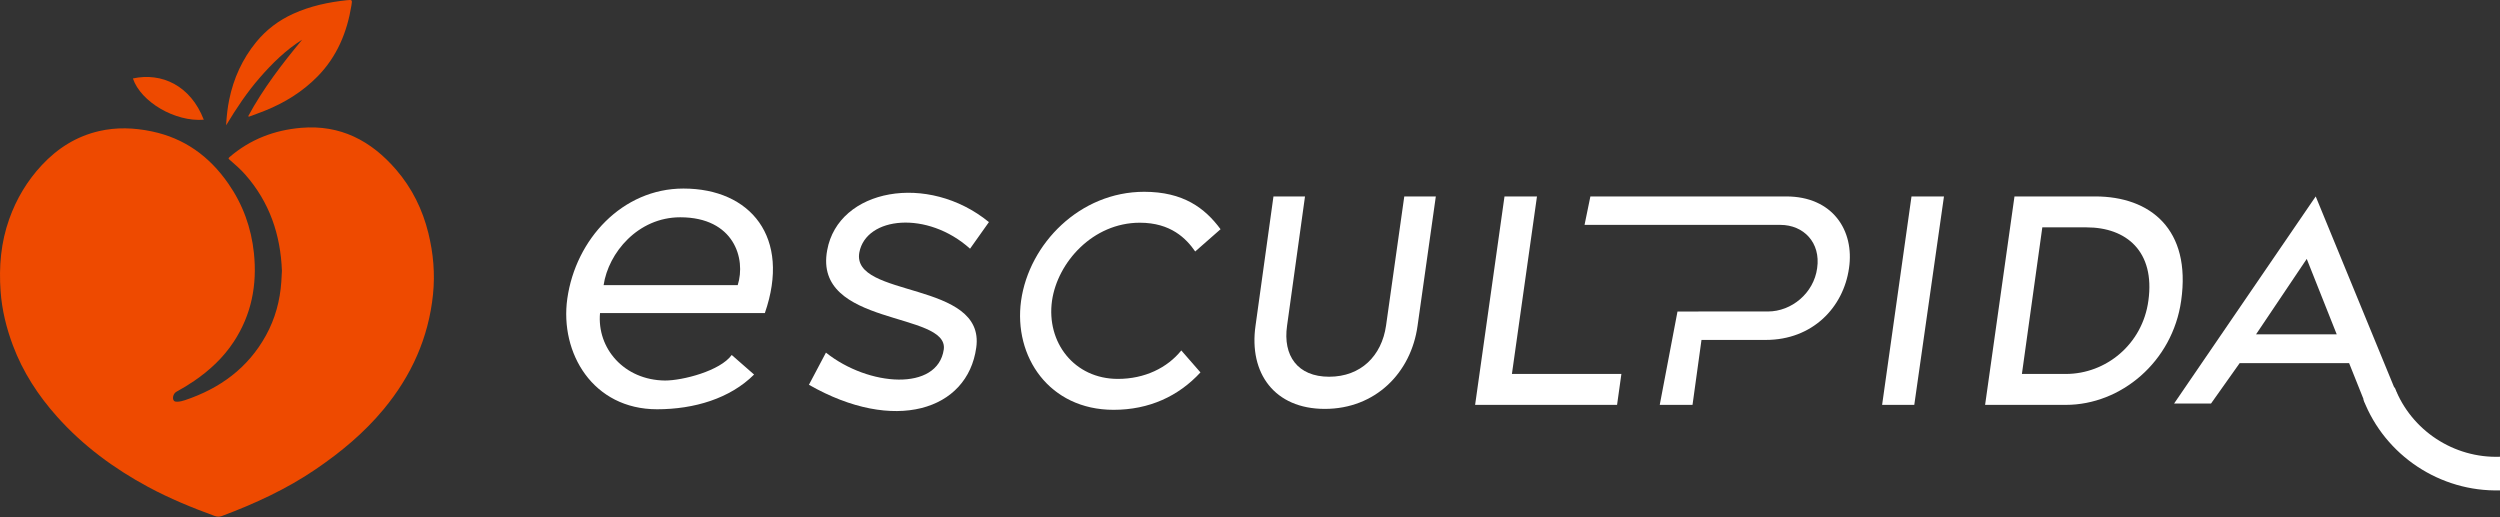 <svg width="952" height="197" viewBox="0 0 952 197" fill="none" xmlns="http://www.w3.org/2000/svg">
<rect x="0" y="0" width="952" height="197" fill="#333333" stroke="none"/>
<g clip-path="url(#clip0_181_2)">
<path d="M280.92 108.58H229.854C231.677 96.269 242.925 82.742 259.035 82.742C279.554 82.742 284.114 98.549 280.92 108.58ZM260.251 71.799C236.999 71.799 219.214 91.103 216.023 113.748C213.135 134.417 225.751 155.848 250.221 155.848C264.354 155.848 278.032 151.744 287.152 142.625L278.64 135.177C274.235 141.257 259.948 144.905 253.259 144.905C237.606 144.753 227.271 132.595 228.487 119.219H291.255C301.288 90.341 285.786 71.799 260.251 71.799Z" fill="white"/>
<path d="M369.397 94.705L376.581 84.577C353.38 65.616 319.229 71.857 314.989 95.293C309.572 124.5 361.391 118.494 359.388 133.096C357.032 149.113 330.769 147.228 314.519 134.274L308.04 146.521C340.544 165.128 368.453 156.296 371.753 132.39C375.403 106.717 324.059 113.665 327.237 96.119C329.828 82.457 353.145 80.101 369.397 94.705Z" fill="white"/>
<path d="M434.054 84.812C445.832 84.812 451.72 90.819 455.133 95.763L464.79 87.286C458.785 79.159 450.54 73.035 435.704 73.035C411.208 73.035 391.893 92.82 388.832 114.489C385.889 135.805 399.549 156.06 424.045 156.06C437.586 156.06 448.776 150.878 457.136 141.812L449.834 133.449C444.534 140.045 435.94 144.284 425.693 144.284C409.088 144.284 398.372 130.388 400.61 114.489C402.728 99.886 416.154 84.812 434.054 84.812Z" fill="white"/>
<path d="M527.8 124.028C526.153 135.451 518.264 143.459 506.133 143.459C494.12 143.459 488.469 135.451 490.114 124.028L496.946 74.803H484.934L478.105 124.028C475.514 142.047 485.286 155.707 504.484 155.707C523.68 155.707 537.34 142.047 539.813 124.028L546.762 74.803H534.749L527.8 124.028Z" fill="white"/>
<path d="M585.279 74.803H572.914L561.723 154.176H615.779L617.426 142.4H575.739L585.279 74.803Z" fill="white"/>
<path d="M603.396 85.636H677.958C686.791 85.636 693.387 92.349 691.972 102.124C690.679 111.663 682.198 118.611 673.25 118.611H649.576L638.784 118.644L632.03 154.176H644.512L647.927 129.444H672.423C690.204 129.444 701.982 117.079 704.102 102.124C706.223 87.756 697.86 74.803 680.195 74.803H605.618" fill="white"/>
<path d="M716.708 154.177H728.958L740.263 74.804H727.899L716.708 154.177Z" fill="white"/>
<path d="M818.107 114.489C815.868 131.094 801.971 142.401 786.662 142.401H769.942L777.714 86.578H794.555C809.746 86.578 820.696 95.763 818.107 114.489ZM797.851 74.802H767.115L755.926 154.177H786.662C807.626 154.177 827.294 137.806 830.59 114.489C834.474 87.286 818.812 74.802 797.851 74.802Z" fill="white"/>
<path d="M878.408 98.592L889.829 127.326H859.095L878.408 98.592ZM841.96 153.662L852.865 138.277H894.541L900.696 153.662H914.232L881.823 74.804L827.895 153.662H841.96Z" fill="white"/>
<path d="M952 173.93C934.523 174.569 918.246 163.986 911.918 147.554L899.975 152.153C908.204 173.532 929.291 187.361 952 186.732V173.93Z" fill="white"/>
<path d="M107.357 103.119C107.281 104.519 107.222 105.903 107.129 107.284C106.64 114.496 104.792 121.327 101.301 127.68C94.433 140.179 83.739 147.915 70.441 152.386C69.49 152.706 68.502 152.954 67.489 152.97C66.903 152.98 66.278 152.944 66.013 152.26C65.6 151.2 66.178 149.723 67.228 149.147C69.509 147.894 71.737 146.558 73.889 145.091C79.843 141.028 85.029 136.203 89.009 130.143C95.775 119.842 97.96 108.495 96.695 96.379C95.688 86.73 92.495 77.892 86.929 69.887C79.719 59.515 70.233 52.619 57.741 50.023C51.035 48.63 44.337 48.38 37.66 49.939C29.075 51.943 21.936 56.443 15.938 62.866C10.357 68.843 6.265 75.698 3.525 83.383C0.345 92.304 -0.453 101.49 0.223 110.89C0.736 118.024 2.415 124.862 4.909 131.524C8.711 141.675 14.528 150.598 21.71 158.643C31.602 169.724 43.384 178.404 56.414 185.426C64.552 189.812 73.081 193.318 81.763 196.476C82.752 196.835 83.597 196.83 84.541 196.478C97.07 191.794 109.146 186.235 120.252 178.671C129.841 172.139 138.685 164.79 146.102 155.831C156.634 143.11 163.188 128.686 164.888 112.13C165.701 104.216 165.014 96.468 163.129 88.796C160.913 79.774 156.9 71.628 150.814 64.58C141.301 53.56 129.581 47.406 114.664 48.678C104.448 49.551 95.273 53.06 87.425 59.802C86.799 60.34 87.046 60.495 87.496 60.884C89.557 62.668 91.608 64.452 93.42 66.514C102.635 76.992 106.835 89.351 107.357 103.119Z" fill="#EE4A00"/>
<path d="M94.493 44.293C94.926 44.504 95.22 44.28 95.521 44.168C97.326 43.496 99.144 42.85 100.93 42.13C108.404 39.12 115.138 34.969 120.83 29.206C128.314 21.628 132.169 12.321 133.841 1.976C134.176 -0.096 134.133 -0.129 132.052 0.089C125.02 0.829 118.16 2.304 111.688 5.232C106.177 7.724 101.432 11.289 97.597 15.973C92.32 22.421 88.945 29.801 87.284 37.953C86.652 41.053 86.298 44.199 86.1 47.729C90.061 41.163 94.104 35.117 98.898 29.605C103.686 24.101 108.858 19.032 115.081 15.1C107.438 24.282 100.193 33.734 94.493 44.293Z" fill="#EE4A00"/>
<path d="M77.598 45.588C72.571 32.533 61.511 27.497 50.607 29.877C53.629 38.848 66.727 46.472 77.598 45.588Z" fill="#EE4A00"/>
</g>
<defs>
<clipPath id="clip0_181_2">
<rect width="952" height="197" fill="white"/>
</clipPath>
</defs>
</svg>
